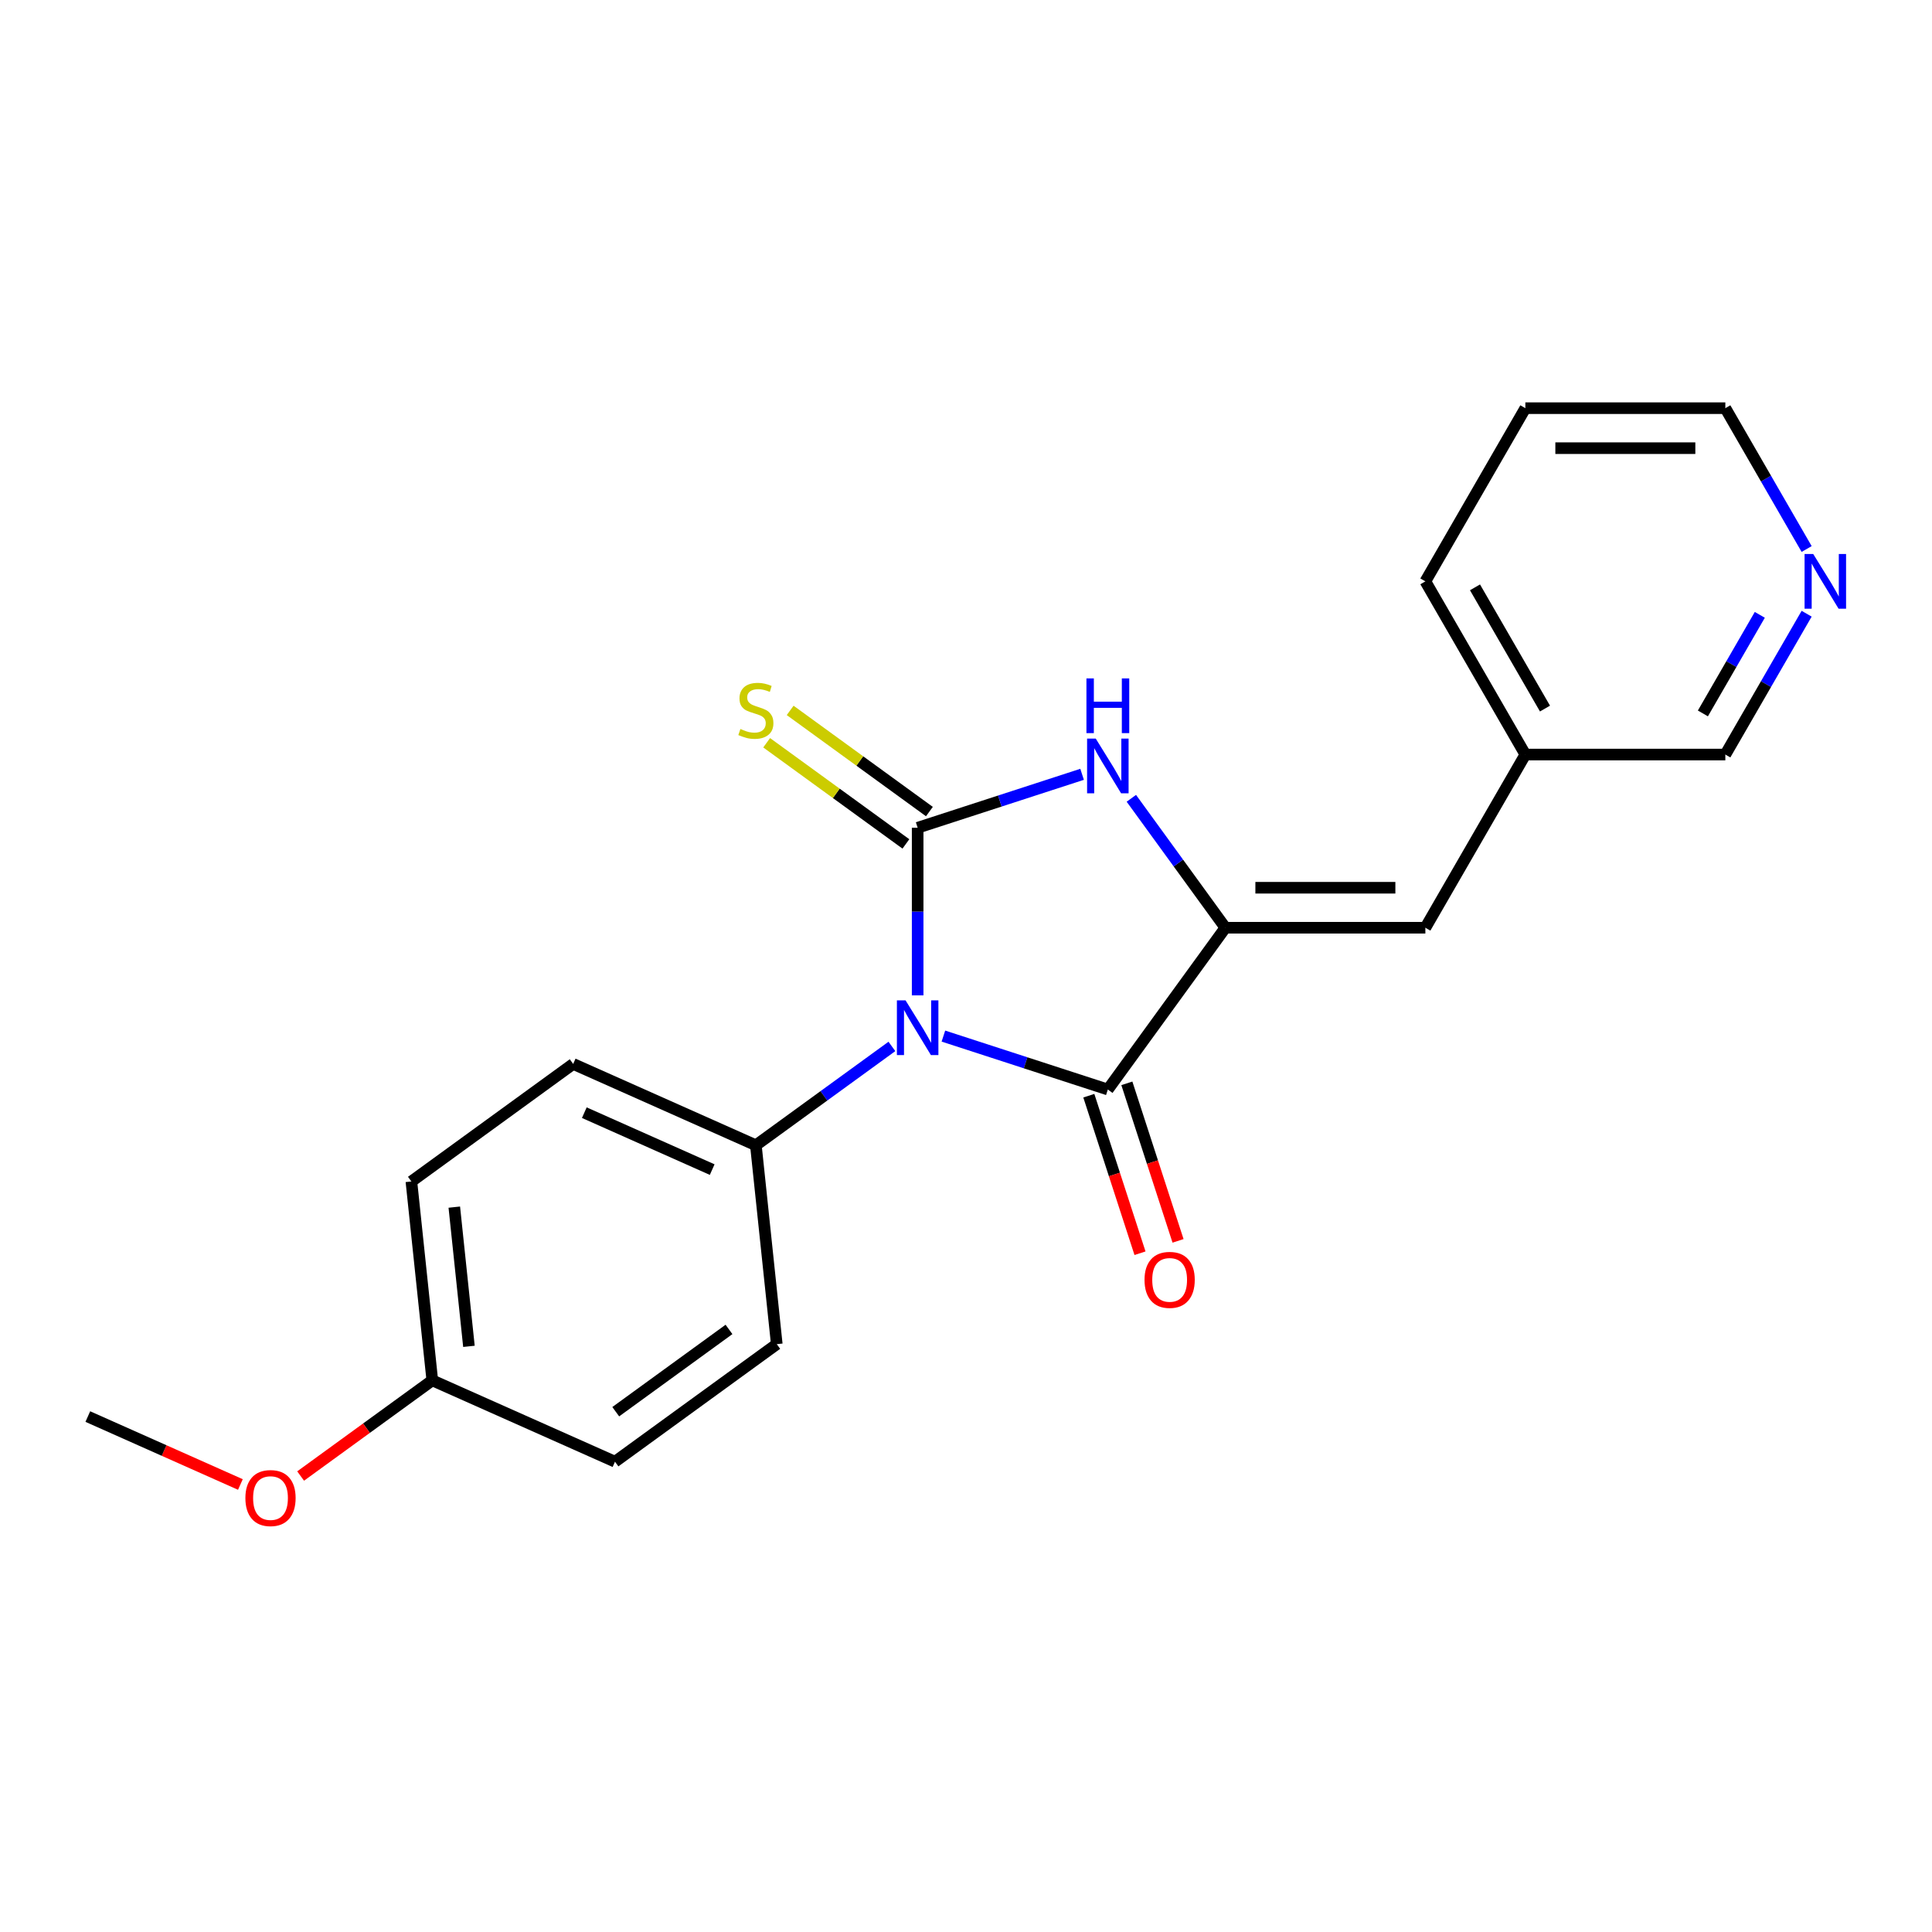 <?xml version='1.0' encoding='iso-8859-1'?>
<svg version='1.1' baseProfile='full'
              xmlns='http://www.w3.org/2000/svg'
                      xmlns:rdkit='http://www.rdkit.org/xml'
                      xmlns:xlink='http://www.w3.org/1999/xlink'
                  xml:space='preserve'
width='1000px' height='1000px' viewBox='0 0 1000 1000'>
<!-- END OF HEADER -->
<rect style='opacity:1.0;fill:#FFFFFF;stroke:none' width='1000' height='1000' x='0' y='0'> </rect>
<path class='bond-0' d='M 474.975,515.201 L 474.975,471.821' style='fill:none;fill-rule:evenodd;stroke:#0000FF;stroke-width:6px;stroke-linecap:butt;stroke-linejoin:miter;stroke-opacity:1' />
<path class='bond-0' d='M 474.975,471.821 L 474.975,428.44' style='fill:none;fill-rule:evenodd;stroke:#000000;stroke-width:6px;stroke-linecap:butt;stroke-linejoin:miter;stroke-opacity:1' />
<path class='bond-1' d='M 488.302,536.279 L 530.86,550.107' style='fill:none;fill-rule:evenodd;stroke:#0000FF;stroke-width:6px;stroke-linecap:butt;stroke-linejoin:miter;stroke-opacity:1' />
<path class='bond-1' d='M 530.86,550.107 L 573.417,563.935' style='fill:none;fill-rule:evenodd;stroke:#000000;stroke-width:6px;stroke-linecap:butt;stroke-linejoin:miter;stroke-opacity:1' />
<path class='bond-5' d='M 461.647,541.632 L 426.441,567.211' style='fill:none;fill-rule:evenodd;stroke:#0000FF;stroke-width:6px;stroke-linecap:butt;stroke-linejoin:miter;stroke-opacity:1' />
<path class='bond-5' d='M 426.441,567.211 L 391.234,592.789' style='fill:none;fill-rule:evenodd;stroke:#000000;stroke-width:6px;stroke-linecap:butt;stroke-linejoin:miter;stroke-opacity:1' />
<path class='bond-3' d='M 474.975,428.44 L 517.532,414.613' style='fill:none;fill-rule:evenodd;stroke:#000000;stroke-width:6px;stroke-linecap:butt;stroke-linejoin:miter;stroke-opacity:1' />
<path class='bond-3' d='M 517.532,414.613 L 560.089,400.785' style='fill:none;fill-rule:evenodd;stroke:#0000FF;stroke-width:6px;stroke-linecap:butt;stroke-linejoin:miter;stroke-opacity:1' />
<path class='bond-6' d='M 481.059,420.066 L 445.022,393.884' style='fill:none;fill-rule:evenodd;stroke:#000000;stroke-width:6px;stroke-linecap:butt;stroke-linejoin:miter;stroke-opacity:1' />
<path class='bond-6' d='M 445.022,393.884 L 408.986,367.703' style='fill:none;fill-rule:evenodd;stroke:#CCCC00;stroke-width:6px;stroke-linecap:butt;stroke-linejoin:miter;stroke-opacity:1' />
<path class='bond-6' d='M 468.89,436.814 L 432.854,410.632' style='fill:none;fill-rule:evenodd;stroke:#000000;stroke-width:6px;stroke-linecap:butt;stroke-linejoin:miter;stroke-opacity:1' />
<path class='bond-6' d='M 432.854,410.632 L 396.818,384.451' style='fill:none;fill-rule:evenodd;stroke:#CCCC00;stroke-width:6px;stroke-linecap:butt;stroke-linejoin:miter;stroke-opacity:1' />
<path class='bond-2' d='M 573.417,563.935 L 634.258,480.195' style='fill:none;fill-rule:evenodd;stroke:#000000;stroke-width:6px;stroke-linecap:butt;stroke-linejoin:miter;stroke-opacity:1' />
<path class='bond-7' d='M 563.573,567.133 L 576.819,607.901' style='fill:none;fill-rule:evenodd;stroke:#000000;stroke-width:6px;stroke-linecap:butt;stroke-linejoin:miter;stroke-opacity:1' />
<path class='bond-7' d='M 576.819,607.901 L 590.065,648.668' style='fill:none;fill-rule:evenodd;stroke:#FF0000;stroke-width:6px;stroke-linecap:butt;stroke-linejoin:miter;stroke-opacity:1' />
<path class='bond-7' d='M 583.261,560.736 L 596.507,601.503' style='fill:none;fill-rule:evenodd;stroke:#000000;stroke-width:6px;stroke-linecap:butt;stroke-linejoin:miter;stroke-opacity:1' />
<path class='bond-7' d='M 596.507,601.503 L 609.753,642.271' style='fill:none;fill-rule:evenodd;stroke:#FF0000;stroke-width:6px;stroke-linecap:butt;stroke-linejoin:miter;stroke-opacity:1' />
<path class='bond-4' d='M 634.258,480.195 L 737.766,480.195' style='fill:none;fill-rule:evenodd;stroke:#000000;stroke-width:6px;stroke-linecap:butt;stroke-linejoin:miter;stroke-opacity:1' />
<path class='bond-4' d='M 649.784,459.493 L 722.24,459.493' style='fill:none;fill-rule:evenodd;stroke:#000000;stroke-width:6px;stroke-linecap:butt;stroke-linejoin:miter;stroke-opacity:1' />
<path class='bond-21' d='M 634.258,480.195 L 609.921,446.698' style='fill:none;fill-rule:evenodd;stroke:#000000;stroke-width:6px;stroke-linecap:butt;stroke-linejoin:miter;stroke-opacity:1' />
<path class='bond-21' d='M 609.921,446.698 L 585.585,413.202' style='fill:none;fill-rule:evenodd;stroke:#0000FF;stroke-width:6px;stroke-linecap:butt;stroke-linejoin:miter;stroke-opacity:1' />
<path class='bond-11' d='M 737.766,480.195 L 789.52,390.554' style='fill:none;fill-rule:evenodd;stroke:#000000;stroke-width:6px;stroke-linecap:butt;stroke-linejoin:miter;stroke-opacity:1' />
<path class='bond-9' d='M 391.234,592.789 L 296.675,550.689' style='fill:none;fill-rule:evenodd;stroke:#000000;stroke-width:6px;stroke-linecap:butt;stroke-linejoin:miter;stroke-opacity:1' />
<path class='bond-9' d='M 368.63,605.386 L 302.439,575.916' style='fill:none;fill-rule:evenodd;stroke:#000000;stroke-width:6px;stroke-linecap:butt;stroke-linejoin:miter;stroke-opacity:1' />
<path class='bond-10' d='M 391.234,592.789 L 402.054,695.731' style='fill:none;fill-rule:evenodd;stroke:#000000;stroke-width:6px;stroke-linecap:butt;stroke-linejoin:miter;stroke-opacity:1' />
<path class='bond-8' d='M 935.114,317.66 L 914.071,354.107' style='fill:none;fill-rule:evenodd;stroke:#0000FF;stroke-width:6px;stroke-linecap:butt;stroke-linejoin:miter;stroke-opacity:1' />
<path class='bond-8' d='M 914.071,354.107 L 893.029,390.554' style='fill:none;fill-rule:evenodd;stroke:#000000;stroke-width:6px;stroke-linecap:butt;stroke-linejoin:miter;stroke-opacity:1' />
<path class='bond-8' d='M 910.873,318.243 L 896.143,343.756' style='fill:none;fill-rule:evenodd;stroke:#0000FF;stroke-width:6px;stroke-linecap:butt;stroke-linejoin:miter;stroke-opacity:1' />
<path class='bond-8' d='M 896.143,343.756 L 881.413,369.269' style='fill:none;fill-rule:evenodd;stroke:#000000;stroke-width:6px;stroke-linecap:butt;stroke-linejoin:miter;stroke-opacity:1' />
<path class='bond-23' d='M 935.114,284.165 L 914.071,247.718' style='fill:none;fill-rule:evenodd;stroke:#0000FF;stroke-width:6px;stroke-linecap:butt;stroke-linejoin:miter;stroke-opacity:1' />
<path class='bond-23' d='M 914.071,247.718 L 893.029,211.272' style='fill:none;fill-rule:evenodd;stroke:#000000;stroke-width:6px;stroke-linecap:butt;stroke-linejoin:miter;stroke-opacity:1' />
<path class='bond-13' d='M 296.675,550.689 L 212.935,611.53' style='fill:none;fill-rule:evenodd;stroke:#000000;stroke-width:6px;stroke-linecap:butt;stroke-linejoin:miter;stroke-opacity:1' />
<path class='bond-14' d='M 402.054,695.731 L 318.314,756.572' style='fill:none;fill-rule:evenodd;stroke:#000000;stroke-width:6px;stroke-linecap:butt;stroke-linejoin:miter;stroke-opacity:1' />
<path class='bond-14' d='M 377.325,688.109 L 318.707,730.697' style='fill:none;fill-rule:evenodd;stroke:#000000;stroke-width:6px;stroke-linecap:butt;stroke-linejoin:miter;stroke-opacity:1' />
<path class='bond-16' d='M 789.52,390.554 L 893.029,390.554' style='fill:none;fill-rule:evenodd;stroke:#000000;stroke-width:6px;stroke-linecap:butt;stroke-linejoin:miter;stroke-opacity:1' />
<path class='bond-18' d='M 789.52,390.554 L 737.766,300.913' style='fill:none;fill-rule:evenodd;stroke:#000000;stroke-width:6px;stroke-linecap:butt;stroke-linejoin:miter;stroke-opacity:1' />
<path class='bond-18' d='M 799.685,366.757 L 763.457,304.008' style='fill:none;fill-rule:evenodd;stroke:#000000;stroke-width:6px;stroke-linecap:butt;stroke-linejoin:miter;stroke-opacity:1' />
<path class='bond-12' d='M 223.754,714.471 L 318.314,756.572' style='fill:none;fill-rule:evenodd;stroke:#000000;stroke-width:6px;stroke-linecap:butt;stroke-linejoin:miter;stroke-opacity:1' />
<path class='bond-15' d='M 223.754,714.471 L 189.678,739.229' style='fill:none;fill-rule:evenodd;stroke:#000000;stroke-width:6px;stroke-linecap:butt;stroke-linejoin:miter;stroke-opacity:1' />
<path class='bond-15' d='M 189.678,739.229 L 155.602,763.987' style='fill:none;fill-rule:evenodd;stroke:#FF0000;stroke-width:6px;stroke-linecap:butt;stroke-linejoin:miter;stroke-opacity:1' />
<path class='bond-22' d='M 223.754,714.471 L 212.935,611.53' style='fill:none;fill-rule:evenodd;stroke:#000000;stroke-width:6px;stroke-linecap:butt;stroke-linejoin:miter;stroke-opacity:1' />
<path class='bond-22' d='M 242.72,696.866 L 235.146,624.807' style='fill:none;fill-rule:evenodd;stroke:#000000;stroke-width:6px;stroke-linecap:butt;stroke-linejoin:miter;stroke-opacity:1' />
<path class='bond-19' d='M 124.426,768.372 L 84.941,750.791' style='fill:none;fill-rule:evenodd;stroke:#FF0000;stroke-width:6px;stroke-linecap:butt;stroke-linejoin:miter;stroke-opacity:1' />
<path class='bond-19' d='M 84.941,750.791 L 45.455,733.211' style='fill:none;fill-rule:evenodd;stroke:#000000;stroke-width:6px;stroke-linecap:butt;stroke-linejoin:miter;stroke-opacity:1' />
<path class='bond-17' d='M 893.029,211.272 L 789.52,211.272' style='fill:none;fill-rule:evenodd;stroke:#000000;stroke-width:6px;stroke-linecap:butt;stroke-linejoin:miter;stroke-opacity:1' />
<path class='bond-17' d='M 877.502,231.973 L 805.047,231.973' style='fill:none;fill-rule:evenodd;stroke:#000000;stroke-width:6px;stroke-linecap:butt;stroke-linejoin:miter;stroke-opacity:1' />
<path class='bond-20' d='M 737.766,300.913 L 789.52,211.272' style='fill:none;fill-rule:evenodd;stroke:#000000;stroke-width:6px;stroke-linecap:butt;stroke-linejoin:miter;stroke-opacity:1' />
<path  class='atom-0' d='M 468.715 517.789
L 477.995 532.789
Q 478.915 534.269, 480.395 536.949
Q 481.875 539.629, 481.955 539.789
L 481.955 517.789
L 485.715 517.789
L 485.715 546.109
L 481.835 546.109
L 471.875 529.709
Q 470.715 527.789, 469.475 525.589
Q 468.275 523.389, 467.915 522.709
L 467.915 546.109
L 464.235 546.109
L 464.235 517.789
L 468.715 517.789
' fill='#0000FF'/>
<path  class='atom-4' d='M 567.157 382.294
L 576.437 397.294
Q 577.357 398.774, 578.837 401.454
Q 580.317 404.134, 580.397 404.294
L 580.397 382.294
L 584.157 382.294
L 584.157 410.614
L 580.277 410.614
L 570.317 394.214
Q 569.157 392.294, 567.917 390.094
Q 566.717 387.894, 566.357 387.214
L 566.357 410.614
L 562.677 410.614
L 562.677 382.294
L 567.157 382.294
' fill='#0000FF'/>
<path  class='atom-4' d='M 562.337 351.142
L 566.177 351.142
L 566.177 363.182
L 580.657 363.182
L 580.657 351.142
L 584.497 351.142
L 584.497 379.462
L 580.657 379.462
L 580.657 366.382
L 566.177 366.382
L 566.177 379.462
L 562.337 379.462
L 562.337 351.142
' fill='#0000FF'/>
<path  class='atom-7' d='M 383.234 377.32
Q 383.554 377.44, 384.874 378
Q 386.194 378.56, 387.634 378.92
Q 389.114 379.24, 390.554 379.24
Q 393.234 379.24, 394.794 377.96
Q 396.354 376.64, 396.354 374.36
Q 396.354 372.8, 395.554 371.84
Q 394.794 370.88, 393.594 370.36
Q 392.394 369.84, 390.394 369.24
Q 387.874 368.48, 386.354 367.76
Q 384.874 367.04, 383.794 365.52
Q 382.754 364, 382.754 361.44
Q 382.754 357.88, 385.154 355.68
Q 387.594 353.48, 392.394 353.48
Q 395.674 353.48, 399.394 355.04
L 398.474 358.12
Q 395.074 356.72, 392.514 356.72
Q 389.754 356.72, 388.234 357.88
Q 386.714 359, 386.754 360.96
Q 386.754 362.48, 387.514 363.4
Q 388.314 364.32, 389.434 364.84
Q 390.594 365.36, 392.514 365.96
Q 395.074 366.76, 396.594 367.56
Q 398.114 368.36, 399.194 370
Q 400.314 371.6, 400.314 374.36
Q 400.314 378.28, 397.674 380.4
Q 395.074 382.48, 390.714 382.48
Q 388.194 382.48, 386.274 381.92
Q 384.394 381.4, 382.154 380.48
L 383.234 377.32
' fill='#CCCC00'/>
<path  class='atom-8' d='M 592.403 662.457
Q 592.403 655.657, 595.763 651.857
Q 599.123 648.057, 605.403 648.057
Q 611.683 648.057, 615.043 651.857
Q 618.403 655.657, 618.403 662.457
Q 618.403 669.337, 615.003 673.257
Q 611.603 677.137, 605.403 677.137
Q 599.163 677.137, 595.763 673.257
Q 592.403 669.377, 592.403 662.457
M 605.403 673.937
Q 609.723 673.937, 612.043 671.057
Q 614.403 668.137, 614.403 662.457
Q 614.403 656.897, 612.043 654.097
Q 609.723 651.257, 605.403 651.257
Q 601.083 651.257, 598.723 654.057
Q 596.403 656.857, 596.403 662.457
Q 596.403 668.177, 598.723 671.057
Q 601.083 673.937, 605.403 673.937
' fill='#FF0000'/>
<path  class='atom-9' d='M 938.523 286.753
L 947.803 301.753
Q 948.723 303.233, 950.203 305.913
Q 951.683 308.593, 951.763 308.753
L 951.763 286.753
L 955.523 286.753
L 955.523 315.073
L 951.643 315.073
L 941.683 298.673
Q 940.523 296.753, 939.283 294.553
Q 938.083 292.353, 937.723 291.673
L 937.723 315.073
L 934.043 315.073
L 934.043 286.753
L 938.523 286.753
' fill='#0000FF'/>
<path  class='atom-16' d='M 127.014 775.392
Q 127.014 768.592, 130.374 764.792
Q 133.734 760.992, 140.014 760.992
Q 146.294 760.992, 149.654 764.792
Q 153.014 768.592, 153.014 775.392
Q 153.014 782.272, 149.614 786.192
Q 146.214 790.072, 140.014 790.072
Q 133.774 790.072, 130.374 786.192
Q 127.014 782.312, 127.014 775.392
M 140.014 786.872
Q 144.334 786.872, 146.654 783.992
Q 149.014 781.072, 149.014 775.392
Q 149.014 769.832, 146.654 767.032
Q 144.334 764.192, 140.014 764.192
Q 135.694 764.192, 133.334 766.992
Q 131.014 769.792, 131.014 775.392
Q 131.014 781.112, 133.334 783.992
Q 135.694 786.872, 140.014 786.872
' fill='#FF0000'/>
</svg>
